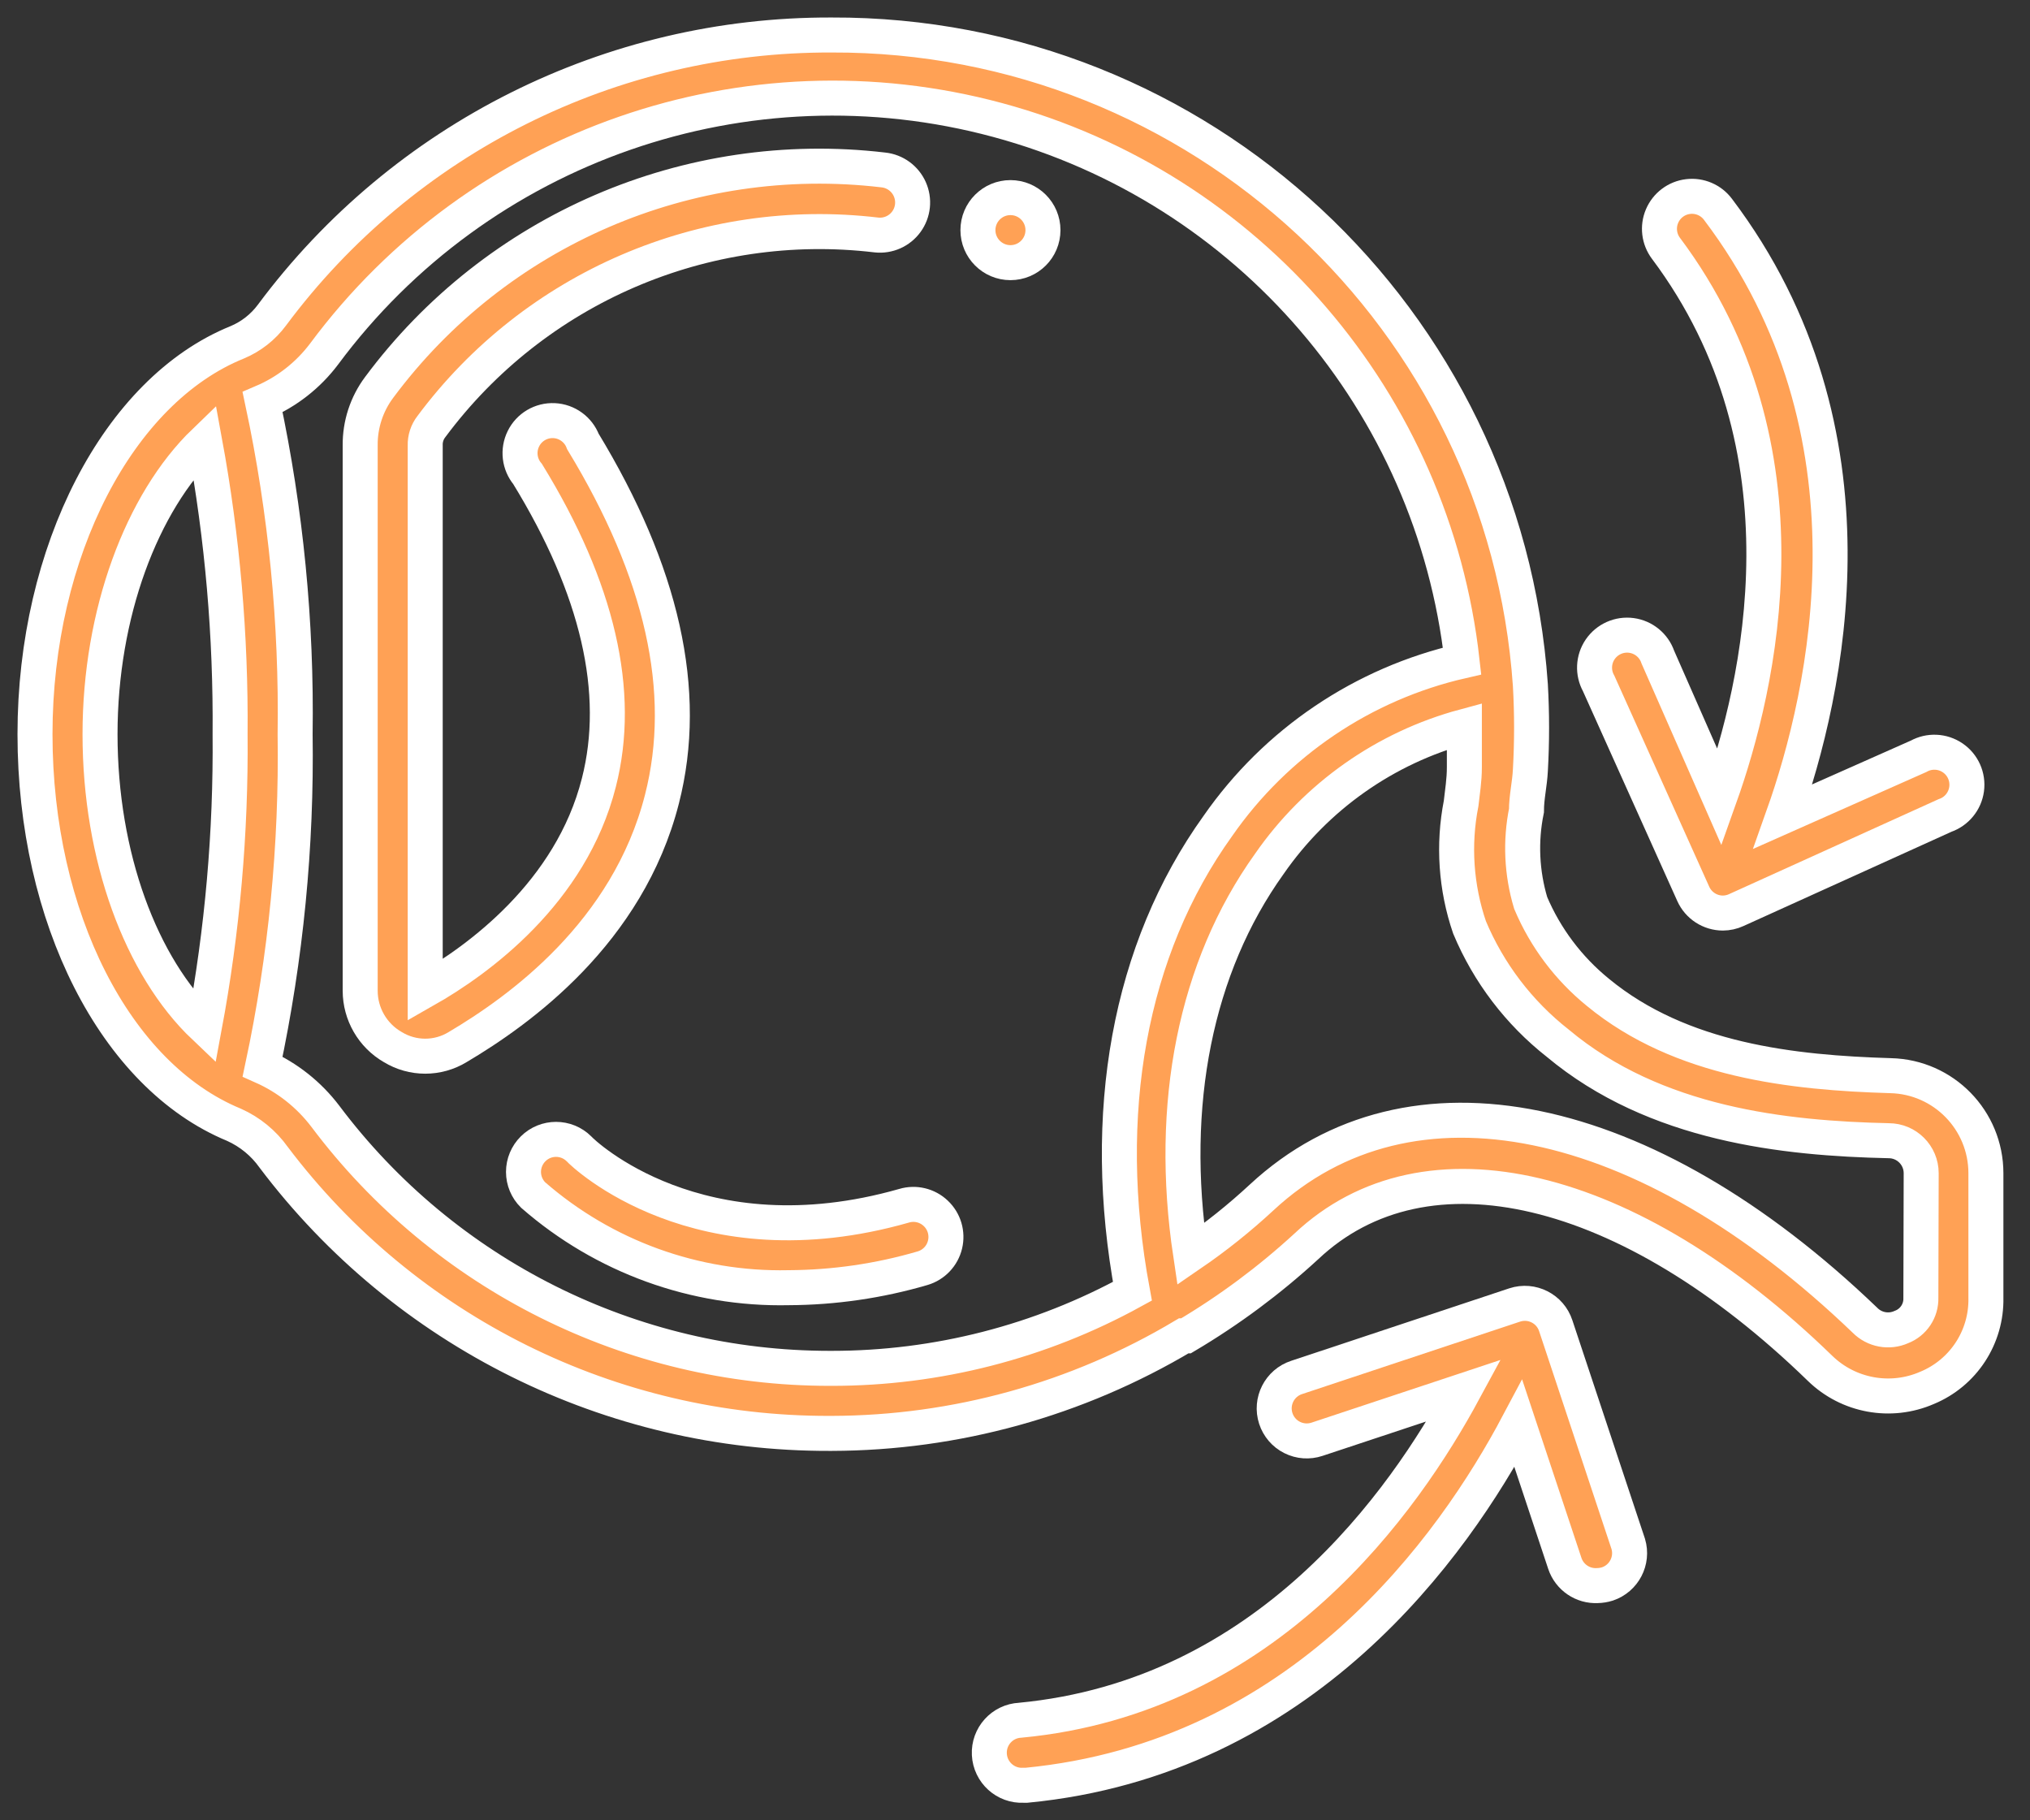 <svg width="58" height="52" viewBox="0 0 58 52" fill="none" xmlns="http://www.w3.org/2000/svg">
<rect x="0" y="0" width="58" height="52" fill="#333333" stroke="none"/>
<path d="M54.018 30.728C51.231 30.645 48.026 30.301 45.657 28.35C44.817 27.668 44.156 26.791 43.734 25.795C43.477 24.939 43.435 24.033 43.613 23.157C43.613 22.776 43.706 22.395 43.725 22.005C43.771 21.194 43.771 20.381 43.725 19.571C43 9.088 34.268 0.965 23.761 1C17.463 0.977 11.53 3.946 7.772 8.999C7.517 9.344 7.174 9.613 6.778 9.779C3.378 11.154 1 15.753 1 20.974C1 26.195 3.285 30.728 6.685 32.131C7.139 32.334 7.531 32.655 7.819 33.06C11.578 38.042 17.463 40.964 23.705 40.947H23.761C27.304 40.939 30.779 39.976 33.822 38.16H33.886C35.118 37.43 36.27 36.574 37.324 35.605C40.724 32.4 46.521 33.766 52.002 39.089C52.813 39.878 54.021 40.098 55.058 39.647C56.096 39.218 56.764 38.196 56.74 37.073V33.515C56.74 32.001 55.532 30.763 54.018 30.728ZM2.858 20.974C2.858 17.527 4.047 14.35 5.849 12.613C6.356 15.37 6.598 18.17 6.574 20.974C6.6 23.778 6.354 26.578 5.84 29.335C4.029 27.616 2.858 24.467 2.858 20.974ZM23.761 39.089H23.705C18.037 39.09 12.699 36.422 9.296 31.889C8.828 31.272 8.211 30.783 7.503 30.468C8.168 27.348 8.479 24.163 8.432 20.974C8.479 17.787 8.168 14.605 7.503 11.489C8.199 11.192 8.804 10.718 9.259 10.114C13.691 4.143 21.323 1.492 28.502 3.428C35.681 5.364 40.945 11.494 41.774 18.883C38.943 19.53 36.455 21.209 34.797 23.593C32.261 27.124 31.415 31.815 32.354 36.887C29.721 38.334 26.765 39.091 23.761 39.089ZM54.882 37.073C54.894 37.442 54.67 37.778 54.325 37.909C53.971 38.068 53.556 37.99 53.284 37.714C47.004 31.685 40.278 30.282 36.051 34.203C35.414 34.794 34.734 35.337 34.017 35.828C33.376 31.546 34.156 27.625 36.265 24.68C37.6 22.753 39.575 21.361 41.839 20.751V21.912C41.839 22.302 41.783 22.609 41.746 22.952C41.514 24.133 41.598 25.354 41.987 26.492C42.531 27.791 43.398 28.929 44.505 29.799C47.292 32.131 51.008 32.521 53.962 32.586C54.475 32.586 54.891 33.002 54.891 33.515L54.882 37.073Z" fill="#FFA155" stroke="white"/>
<path d="M18.912 22.832C19.702 19.747 18.912 16.329 16.655 12.613C16.523 12.268 16.2 12.034 15.831 12.016C15.462 11.999 15.118 12.201 14.955 12.532C14.791 12.863 14.838 13.259 15.075 13.542C17.082 16.812 17.77 19.775 17.11 22.358C16.311 25.507 13.654 27.43 12.149 28.285V12.724C12.143 12.529 12.206 12.339 12.326 12.185C15.279 8.215 20.13 6.128 25.044 6.713C25.375 6.748 25.701 6.603 25.897 6.333C26.093 6.063 26.13 5.709 25.994 5.404C25.859 5.1 25.571 4.89 25.239 4.855C19.669 4.198 14.174 6.569 10.83 11.07C10.474 11.548 10.285 12.129 10.291 12.724V28.303C10.292 28.966 10.646 29.579 11.22 29.91C11.791 30.259 12.508 30.259 13.078 29.91C14.834 28.87 17.937 26.65 18.912 22.832Z" fill="#FFA155" stroke="white"/>
<path d="M29.149 49.141C28.636 49.166 28.241 49.603 28.267 50.116C28.293 50.629 28.729 51.025 29.242 50.999H29.326C37.232 50.237 41.524 44.171 43.382 40.668L44.71 44.663C44.843 45.058 45.223 45.317 45.639 45.295C45.737 45.293 45.834 45.277 45.927 45.248C46.4 45.089 46.663 44.584 46.522 44.106L44.45 37.872C44.291 37.385 43.767 37.119 43.279 37.278L37.046 39.349C36.559 39.509 36.293 40.032 36.451 40.52C36.528 40.756 36.695 40.952 36.917 41.063C37.139 41.175 37.396 41.193 37.631 41.114L41.83 39.721C40.121 42.879 36.219 48.472 29.149 49.141Z" fill="#FFA155" stroke="white"/>
<path d="M47.367 18.772C47.253 18.439 46.961 18.199 46.612 18.152C46.264 18.105 45.919 18.259 45.72 18.549C45.522 18.84 45.505 19.217 45.676 19.524L48.379 25.535C48.529 25.868 48.859 26.082 49.224 26.083C49.356 26.082 49.486 26.054 49.605 25.999L55.57 23.296C55.902 23.182 56.142 22.89 56.189 22.542C56.236 22.193 56.083 21.848 55.792 21.65C55.502 21.452 55.124 21.434 54.817 21.605L50.943 23.324C52.197 19.794 53.897 12.343 49.085 5.98C48.886 5.714 48.56 5.575 48.231 5.615C47.901 5.654 47.618 5.867 47.488 6.172C47.357 6.477 47.4 6.829 47.599 7.094C51.881 12.808 50.265 19.608 49.132 22.785L47.367 18.772Z" fill="#FFA155" stroke="white"/>
<path d="M25.832 34.444C19.97 36.116 16.663 32.958 16.542 32.818C16.179 32.458 15.594 32.458 15.232 32.818C15.056 32.993 14.957 33.23 14.957 33.478C14.957 33.725 15.056 33.963 15.232 34.137C17.251 35.898 19.855 36.843 22.534 36.785C23.829 36.779 25.118 36.592 26.361 36.228C26.68 36.133 26.924 35.876 27.001 35.553C27.079 35.229 26.978 34.889 26.736 34.661C26.495 34.432 26.15 34.349 25.832 34.444Z" fill="#FFA155" stroke="white"/>
<path d="M28.87 7.503C29.384 7.503 29.799 7.087 29.799 6.574C29.799 6.061 29.384 5.645 28.87 5.645C28.357 5.645 27.941 6.061 27.941 6.574C27.941 7.087 28.357 7.503 28.87 7.503Z" fill="#FFA155" stroke="white"/>
</svg>
